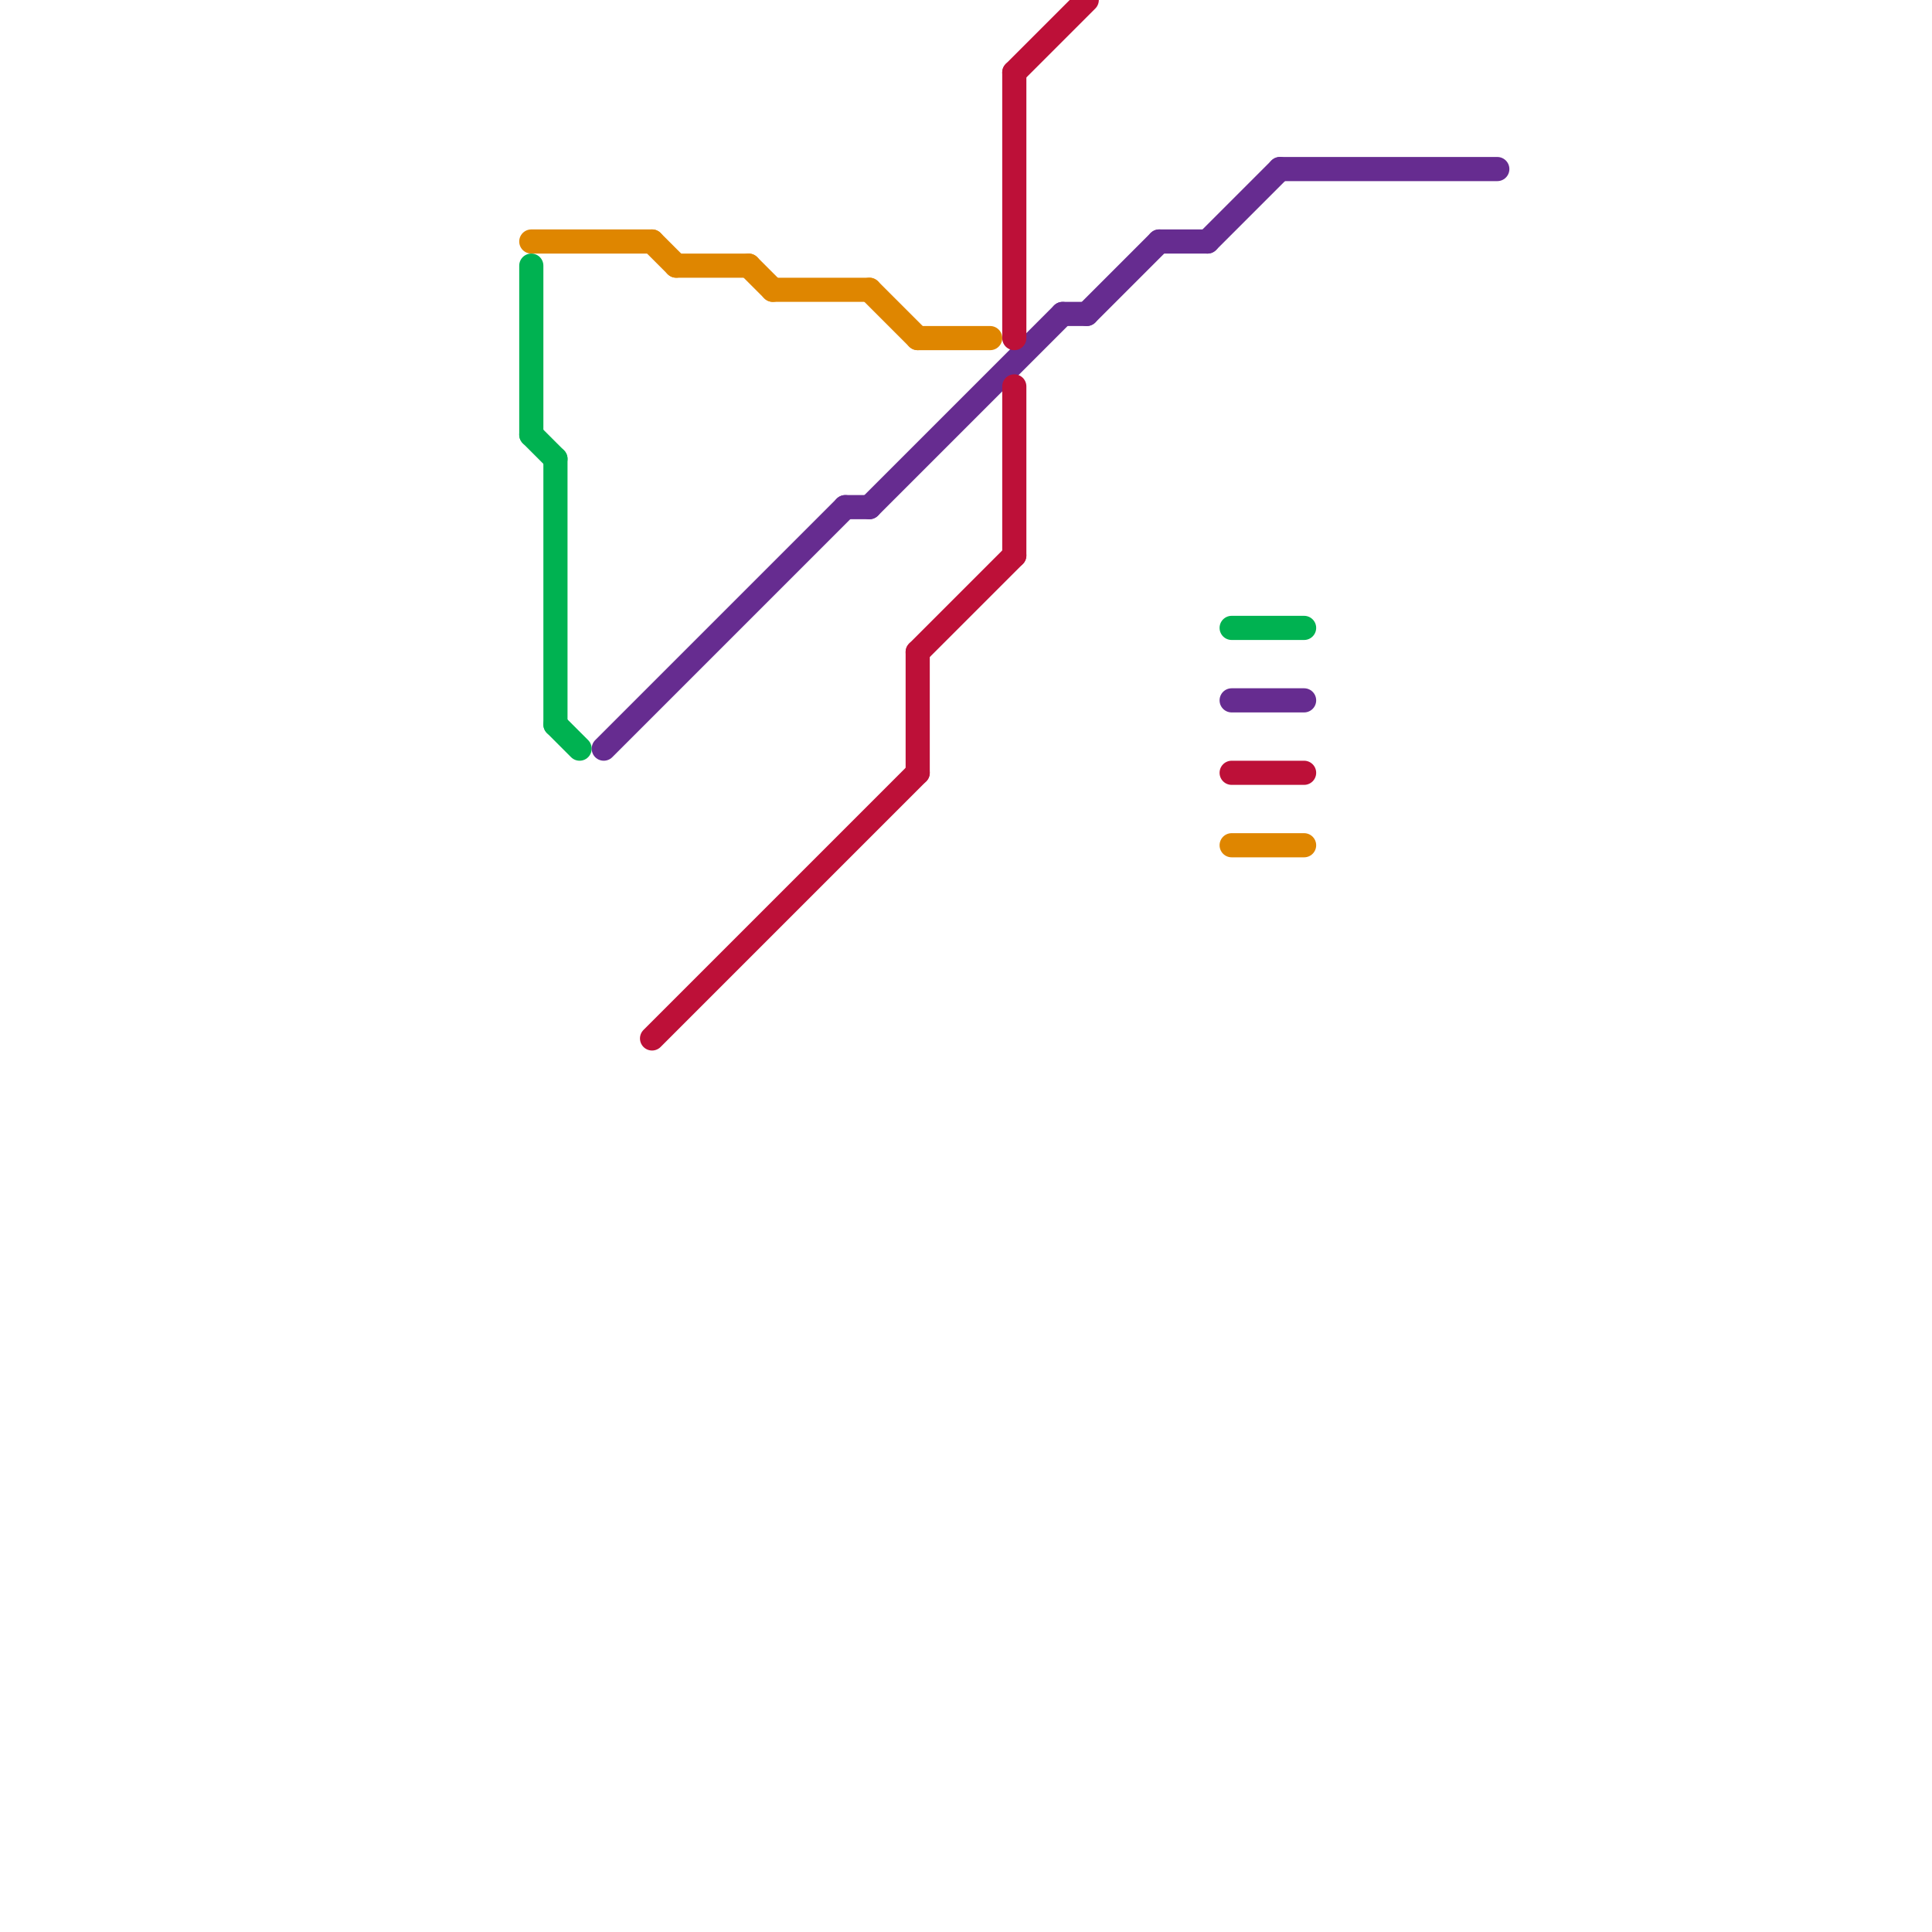 
<svg version="1.1" xmlns="http://www.w3.org/2000/svg" viewBox="0 0 80 80">
<style>text { font: 1px Helvetica; font-weight: 600; white-space: pre; dominant-baseline: central; } line { stroke-width: 1; fill: none; stroke-linecap: round; stroke-linejoin: round; } .c0 { stroke: #df8600 } .c1 { stroke: #00b251 } .c2 { stroke: #662c90 } .c3 { stroke: #bd1038 }</style><defs><g id="wm-xf"><circle r="1.2" fill="#000"/><circle r="0.9" fill="#fff"/><circle r="0.6" fill="#000"/><circle r="0.3" fill="#fff"/></g><g id="wm"><circle r="0.6" fill="#000"/><circle r="0.3" fill="#fff"/></g></defs><line class="c0" x1="28" y1="11" x2="31" y2="11"/><line class="c0" x1="51" y1="35" x2="54" y2="35"/><line class="c0" x1="31" y1="11" x2="32" y2="12"/><line class="c0" x1="36" y1="12" x2="38" y2="14"/><line class="c0" x1="32" y1="12" x2="36" y2="12"/><line class="c0" x1="27" y1="10" x2="28" y2="11"/><line class="c0" x1="38" y1="14" x2="41" y2="14"/><line class="c0" x1="22" y1="10" x2="27" y2="10"/><line class="c1" x1="51" y1="26" x2="54" y2="26"/><line class="c1" x1="23" y1="30" x2="24" y2="31"/><line class="c1" x1="23" y1="19" x2="23" y2="30"/><line class="c1" x1="22" y1="18" x2="23" y2="19"/><line class="c1" x1="22" y1="11" x2="22" y2="18"/><line class="c2" x1="44" y1="13" x2="45" y2="13"/><line class="c2" x1="35" y1="21" x2="36" y2="21"/><line class="c2" x1="48" y1="10" x2="50" y2="10"/><line class="c2" x1="53" y1="7" x2="62" y2="7"/><line class="c2" x1="36" y1="21" x2="44" y2="13"/><line class="c2" x1="45" y1="13" x2="48" y2="10"/><line class="c2" x1="50" y1="10" x2="53" y2="7"/><line class="c2" x1="51" y1="29" x2="54" y2="29"/><line class="c2" x1="25" y1="31" x2="35" y2="21"/><line class="c3" x1="38" y1="27" x2="38" y2="32"/><line class="c3" x1="42" y1="3" x2="42" y2="14"/><line class="c3" x1="27" y1="43" x2="38" y2="32"/><line class="c3" x1="42" y1="3" x2="45" y2="0"/><line class="c3" x1="51" y1="32" x2="54" y2="32"/><line class="c3" x1="38" y1="27" x2="42" y2="23"/><line class="c3" x1="42" y1="16" x2="42" y2="23"/>
</svg>
